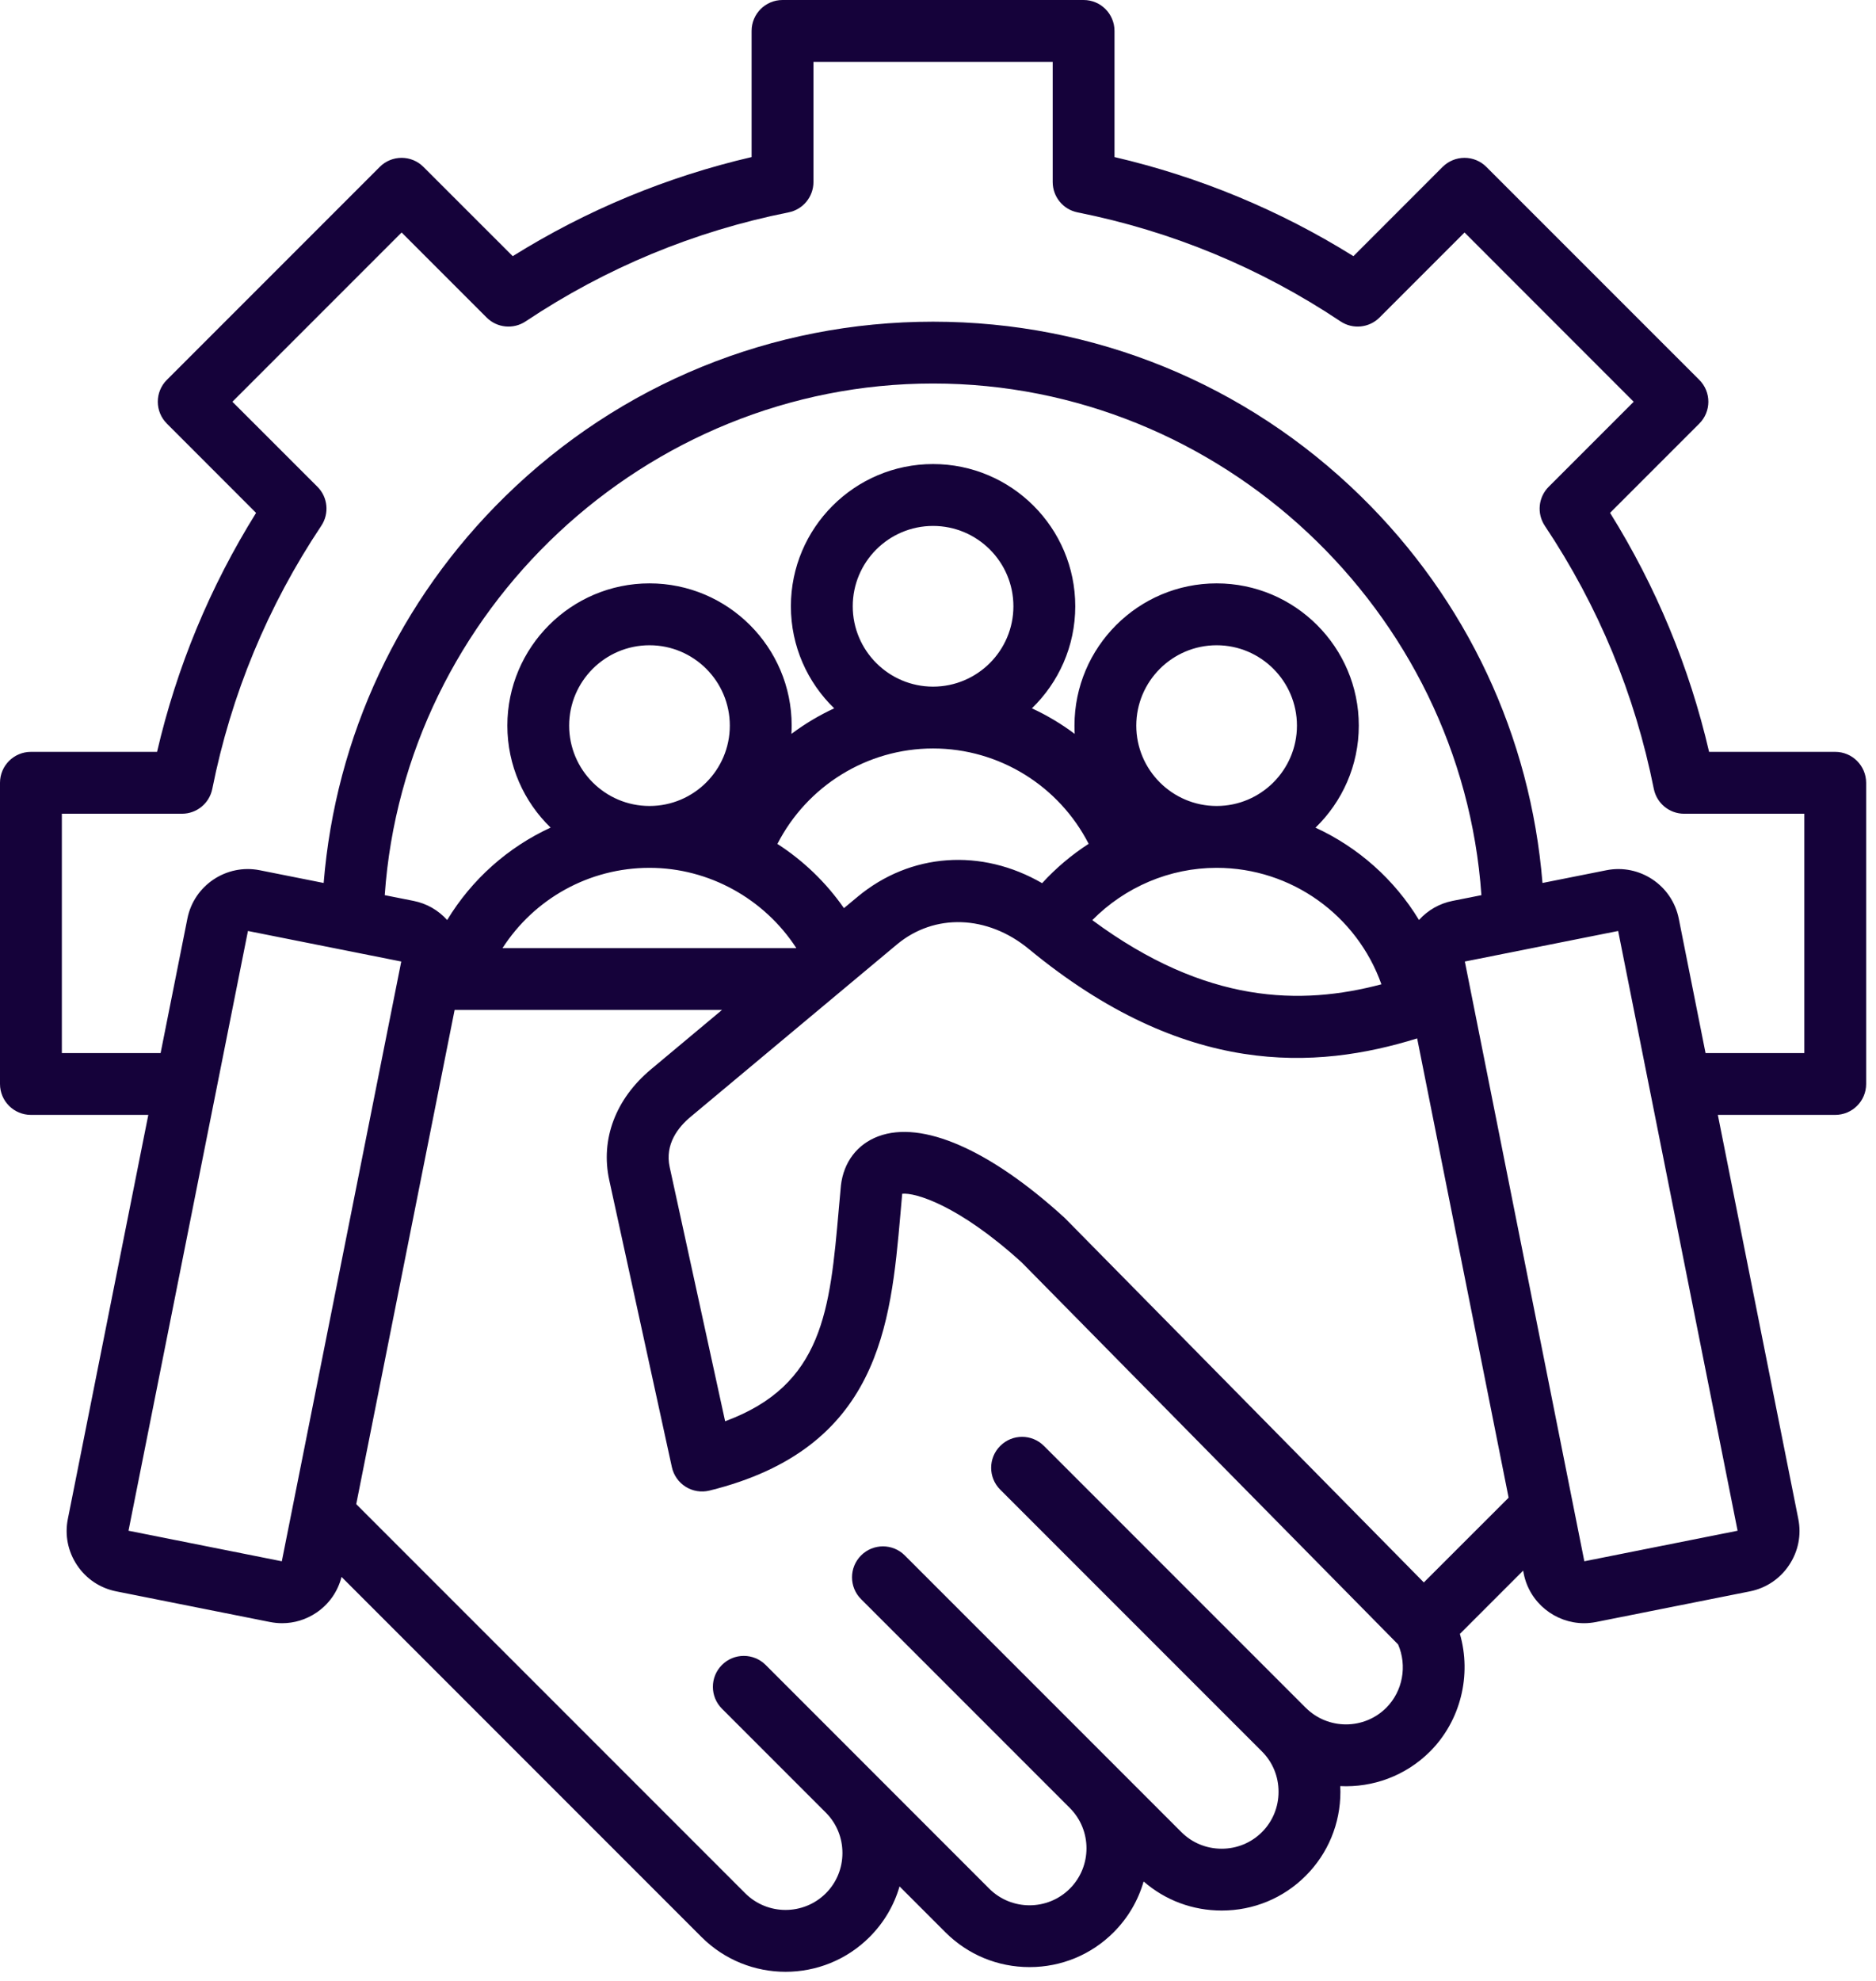 <svg width="36" height="38" viewBox="0 0 36 38" fill="none" xmlns="http://www.w3.org/2000/svg">
<path d="M35.217 14.423H32.797C32.419 12.796 31.781 11.258 30.897 9.838L32.609 8.126C32.841 7.894 32.841 7.519 32.609 7.287L28.523 3.202C28.412 3.09 28.261 3.028 28.104 3.028C27.947 3.028 27.796 3.09 27.684 3.201L25.972 4.914C24.552 4.029 23.013 3.392 21.387 3.013V0.593C21.387 0.266 21.122 0 20.794 0H15.016C14.689 0 14.423 0.266 14.423 0.593V3.013C12.796 3.392 11.258 4.029 9.839 4.914L8.126 3.202C7.895 2.97 7.519 2.97 7.287 3.202L3.202 7.287C2.97 7.519 2.97 7.894 3.202 8.126L4.914 9.839C4.029 11.259 3.392 12.797 3.014 14.423H0.593C0.266 14.423 0 14.689 0 15.016V20.794C0 21.122 0.266 21.387 0.593 21.387H2.846L1.302 29.138C1.24 29.447 1.303 29.761 1.478 30.024C1.654 30.287 1.92 30.465 2.229 30.527L5.181 31.115C5.259 31.13 5.336 31.138 5.414 31.138C5.645 31.138 5.871 31.07 6.068 30.938C6.312 30.775 6.482 30.532 6.554 30.25L13.462 37.158C13.907 37.603 14.491 37.825 15.075 37.825C15.659 37.825 16.242 37.603 16.687 37.158C16.961 36.884 17.157 36.551 17.262 36.187L18.144 37.069C18.574 37.498 19.146 37.735 19.757 37.735C20.367 37.735 20.94 37.498 21.369 37.069C21.651 36.787 21.843 36.45 21.946 36.092C22.36 36.453 22.886 36.65 23.444 36.65C24.054 36.65 24.626 36.414 25.056 35.984C25.485 35.555 25.722 34.982 25.722 34.372C25.722 34.336 25.721 34.299 25.719 34.263C26.339 34.293 26.969 34.071 27.442 33.599C28.032 33.008 28.243 32.13 28.015 31.343L29.229 30.129L29.24 30.188C29.352 30.748 29.847 31.138 30.398 31.138C30.474 31.138 30.552 31.13 30.629 31.115L33.582 30.527C33.89 30.465 34.157 30.287 34.332 30.024C34.508 29.761 34.571 29.447 34.509 29.138L32.965 21.387H35.217C35.545 21.387 35.811 21.122 35.811 20.794V15.016C35.81 14.689 35.545 14.423 35.217 14.423ZM5.408 29.95L2.466 29.364L4.758 17.859L7.7 18.445L5.408 29.95ZM27.873 17.282C27.622 17.332 27.399 17.461 27.23 17.648C26.759 16.872 26.065 16.255 25.244 15.877C25.756 15.381 26.075 14.687 26.075 13.919C26.075 12.415 24.851 11.191 23.347 11.191C21.842 11.191 20.619 12.415 20.619 13.919C20.619 13.973 20.62 14.026 20.623 14.078C20.368 13.887 20.093 13.722 19.802 13.588C20.314 13.092 20.634 12.398 20.634 11.63C20.634 10.126 19.41 8.902 17.905 8.902C16.401 8.902 15.177 10.126 15.177 11.63C15.177 12.398 15.496 13.092 16.008 13.588C15.718 13.722 15.443 13.887 15.187 14.078C15.19 14.026 15.192 13.973 15.192 13.919C15.192 12.415 13.968 11.191 12.464 11.191C10.96 11.191 9.736 12.415 9.736 13.919C9.736 14.686 10.054 15.38 10.566 15.876C9.749 16.252 9.055 16.867 8.581 17.649C8.412 17.461 8.189 17.332 7.937 17.282L7.383 17.172C7.764 11.716 12.383 7.357 17.906 7.357C23.428 7.357 28.048 11.716 28.428 17.172L27.873 17.282ZM10.922 13.92C10.922 13.069 11.614 12.378 12.464 12.378C13.314 12.378 14.005 13.069 14.005 13.92C14.005 14.769 13.315 15.461 12.465 15.461C12.465 15.461 12.464 15.461 12.464 15.461C12.464 15.461 12.463 15.461 12.463 15.461C11.613 15.461 10.922 14.769 10.922 13.92ZM12.464 16.648H12.466C13.603 16.648 14.665 17.24 15.28 18.185L15.277 18.188H9.643C10.251 17.243 11.302 16.648 12.462 16.648H12.464ZM16.451 17.208L16.195 17.421C15.851 16.927 15.416 16.51 14.918 16.189C15.488 15.078 16.634 14.359 17.904 14.358H17.905C17.905 14.358 17.906 14.358 17.907 14.358C19.176 14.359 20.322 15.077 20.891 16.187C20.565 16.398 20.264 16.651 19.998 16.942C18.838 16.27 17.473 16.354 16.451 17.208ZM16.364 11.63C16.364 10.78 17.055 10.089 17.905 10.089C18.755 10.089 19.447 10.78 19.447 11.63C19.447 12.48 18.756 13.171 17.906 13.172C17.906 13.172 17.906 13.172 17.905 13.172C17.905 13.172 17.904 13.172 17.904 13.172C17.055 13.171 16.364 12.48 16.364 11.63ZM23.348 15.461C23.347 15.461 23.347 15.461 23.347 15.461C23.346 15.461 23.346 15.461 23.346 15.461C22.496 15.461 21.805 14.769 21.805 13.92C21.805 13.07 22.497 12.378 23.347 12.378C24.197 12.378 24.888 13.07 24.888 13.92C24.888 14.769 24.197 15.461 23.348 15.461ZM23.345 16.648H23.347H23.348C24.785 16.648 26.04 17.562 26.509 18.882C24.968 19.29 23.147 19.268 20.961 17.651C21.588 17.016 22.446 16.648 23.345 16.648ZM26.602 32.76C26.177 33.185 25.484 33.186 25.058 32.761C25.057 32.761 25.057 32.761 25.057 32.76C25.056 32.76 25.056 32.76 25.056 32.76L20.033 27.737C19.801 27.505 19.426 27.505 19.194 27.737C18.962 27.969 18.962 28.344 19.194 28.576L24.217 33.599C24.217 33.599 24.218 33.6 24.218 33.6C24.423 33.805 24.535 34.079 24.535 34.372C24.535 34.665 24.422 34.94 24.217 35.145C24.012 35.35 23.737 35.464 23.444 35.464C23.15 35.464 22.876 35.351 22.67 35.145L17.363 29.838C17.131 29.606 16.756 29.606 16.524 29.838C16.292 30.07 16.292 30.445 16.524 30.677L20.529 34.682C20.529 34.682 20.53 34.683 20.53 34.683C20.956 35.109 20.956 35.803 20.53 36.23C20.103 36.656 19.41 36.656 18.983 36.23L14.693 31.939C14.461 31.707 14.085 31.707 13.854 31.939C13.622 32.171 13.622 32.546 13.854 32.778L15.848 34.772C16.053 34.978 16.166 35.252 16.166 35.546C16.166 35.839 16.053 36.114 15.848 36.319C15.421 36.745 14.728 36.745 14.301 36.319L6.836 28.854L8.724 19.374H13.855L12.492 20.513C11.812 21.081 11.52 21.856 11.692 22.641L12.893 28.144C12.927 28.3 13.023 28.436 13.158 28.521C13.294 28.606 13.459 28.632 13.614 28.594C16.883 27.788 17.092 25.404 17.278 23.3C17.289 23.167 17.301 23.034 17.313 22.9C17.557 22.873 18.39 23.112 19.607 24.218L26.829 31.545C27.007 31.954 26.919 32.443 26.602 32.76ZM27.323 30.356L20.441 23.373C20.433 23.366 20.425 23.358 20.418 23.351C18.991 22.052 17.693 21.485 16.855 21.798C16.451 21.949 16.19 22.291 16.137 22.739C16.136 22.743 16.136 22.748 16.136 22.753C16.122 22.901 16.109 23.049 16.096 23.196C15.926 25.128 15.799 26.57 13.915 27.264L12.851 22.388C12.755 21.948 13.016 21.621 13.253 21.424L17.211 18.118C17.933 17.516 18.95 17.551 19.743 18.205C22.738 20.676 25.252 20.522 27.195 19.92L28.95 28.73L27.323 30.356ZM30.403 29.95L28.11 18.445L31.052 17.859L33.344 29.364L30.403 29.95ZM34.624 20.201H32.729L32.215 17.621C32.087 16.983 31.464 16.567 30.826 16.694L29.6 16.938C29.371 14.125 28.15 11.513 26.115 9.521C23.909 7.361 20.994 6.171 17.905 6.171C14.817 6.171 11.901 7.361 9.695 9.521C7.661 11.513 6.44 14.125 6.211 16.938L4.985 16.694C4.346 16.567 3.723 16.983 3.596 17.621L3.082 20.201H1.187V15.61H3.492C3.775 15.61 4.019 15.41 4.074 15.132C4.435 13.324 5.138 11.626 6.165 10.087C6.322 9.852 6.292 9.538 6.092 9.338L4.46 7.707L7.707 4.46L9.338 6.091C9.538 6.291 9.851 6.322 10.087 6.165C11.625 5.139 13.323 4.435 15.132 4.074C15.41 4.019 15.61 3.775 15.61 3.492V1.187H20.201V3.492C20.201 3.775 20.401 4.019 20.678 4.074C22.487 4.435 24.185 5.138 25.724 6.165C25.959 6.322 26.273 6.291 26.473 6.091L28.104 4.46L31.35 7.707L29.719 9.338C29.519 9.538 29.488 9.851 29.645 10.087C30.672 11.625 31.375 13.323 31.736 15.132C31.792 15.41 32.035 15.61 32.318 15.61H34.624V20.201Z" fill="#15023A"/>
</svg>
